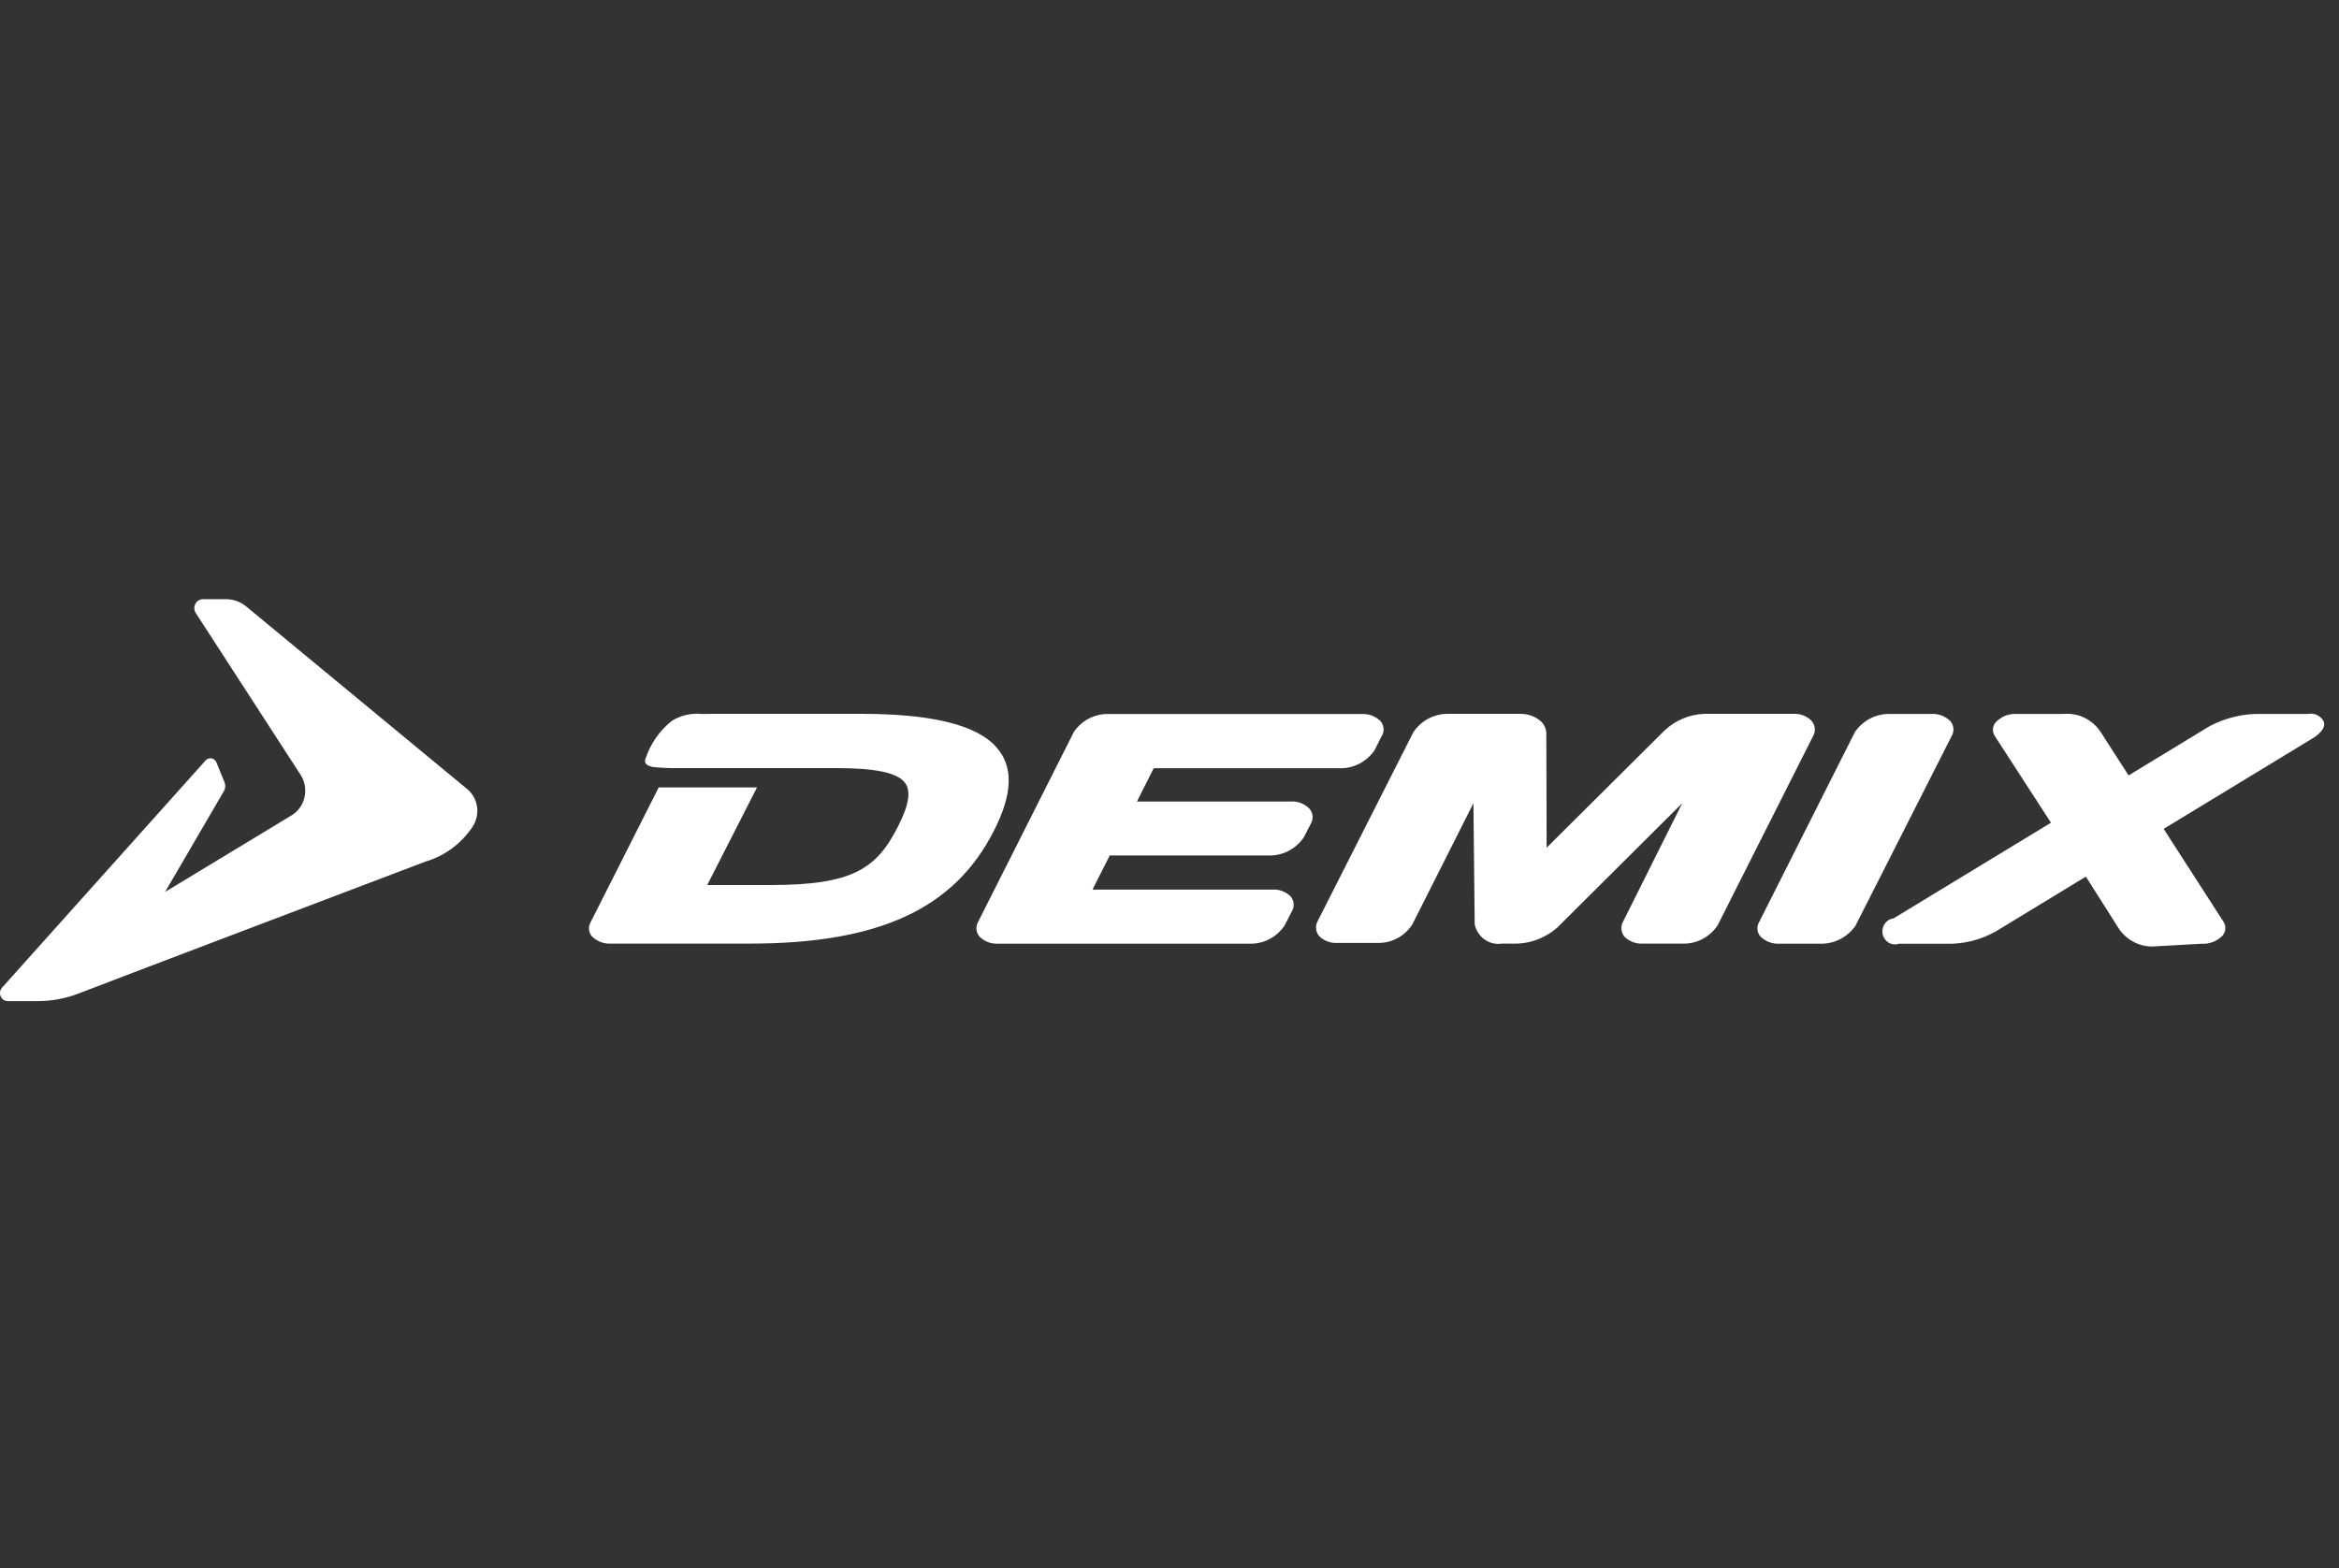<svg width="85" height="57" viewBox="0 0 85 57" fill="none" xmlns="http://www.w3.org/2000/svg">
<rect x="0" y="0" width="85" height="57" fill="#333333" stroke="none"/>
<path fill-rule="evenodd" clip-rule="evenodd" d="M7.863 27.704C7.937 27.884 8.115 28.32 8.163 28.439C8.203 28.545 8.191 28.665 8.131 28.76C8.01 28.966 6.001 32.413 6.001 32.413C6.001 32.413 9.965 30.015 10.593 29.634C10.835 29.489 11.008 29.245 11.069 28.962C11.13 28.68 11.074 28.383 10.915 28.145C10.698 27.811 7.26 22.503 7.107 22.267C7.048 22.166 7.047 22.04 7.104 21.938C7.161 21.835 7.267 21.774 7.38 21.776H8.174C8.457 21.766 8.735 21.862 8.956 22.047C11.079 23.8 15.682 27.602 16.978 28.676C17.378 29.007 17.464 29.602 17.177 30.041C16.766 30.658 16.161 31.107 15.466 31.311C14.434 31.704 4.496 35.471 2.854 36.106C2.37 36.293 1.857 36.386 1.341 36.382H0.285C0.174 36.384 0.072 36.317 0.026 36.212C-0.021 36.108 -0.003 35.985 0.07 35.898C0.5 35.413 7.192 27.947 7.47 27.638C7.523 27.576 7.604 27.546 7.684 27.56C7.763 27.573 7.831 27.627 7.863 27.704ZM47.574 29.378C47.394 29.201 47.152 29.111 46.905 29.129H41.318L41.926 27.919H48.689C49.187 27.931 49.658 27.688 49.949 27.27L50.213 26.747C50.321 26.574 50.298 26.346 50.159 26.198C49.975 26.023 49.731 25.933 49.483 25.949H40.284C39.789 25.934 39.319 26.175 39.029 26.592L35.553 33.487C35.443 33.662 35.463 33.894 35.603 34.046C35.784 34.219 36.026 34.31 36.273 34.295H45.416C45.914 34.309 46.387 34.065 46.676 33.644L46.953 33.109C47.051 32.936 47.027 32.716 46.895 32.569C46.715 32.399 46.477 32.312 46.234 32.329H39.702L40.328 31.09H46.113C46.609 31.101 47.079 30.86 47.372 30.444L47.64 29.928C47.741 29.75 47.714 29.524 47.574 29.377L47.574 29.378ZM84.439 26.21C84.526 26.396 84.381 26.623 84.045 26.831L78.628 30.123L80.795 33.486C80.908 33.645 80.894 33.866 80.761 34.008C80.563 34.209 80.293 34.314 80.016 34.297L78.364 34.39C77.836 34.447 77.319 34.207 77.008 33.761L75.801 31.858L72.731 33.726C72.186 34.084 71.558 34.282 70.914 34.297H69.011C68.845 34.356 68.662 34.311 68.539 34.181C68.415 34.052 68.374 33.861 68.433 33.69C68.491 33.518 68.638 33.396 68.812 33.376L74.533 29.899L72.5 26.761C72.389 26.605 72.4 26.388 72.528 26.246C72.725 26.039 72.999 25.93 73.28 25.946H74.992C75.521 25.896 76.035 26.146 76.337 26.6L77.354 28.18L80.304 26.386C80.89 26.079 81.54 25.927 82.195 25.946H83.87C84.094 25.898 84.323 26.004 84.44 26.208L84.439 26.21ZM70.867 26.199C71.005 26.346 71.029 26.572 70.925 26.747L67.43 33.641C67.133 34.066 66.653 34.311 66.148 34.295H64.663C64.414 34.31 64.169 34.219 63.985 34.043C63.848 33.902 63.824 33.681 63.927 33.511L67.41 26.6C67.701 26.181 68.172 25.937 68.67 25.946H70.181C70.434 25.929 70.682 26.021 70.868 26.199H70.867ZM65.826 26.191C65.969 26.343 65.993 26.578 65.884 26.759L62.417 33.632C62.129 34.059 61.654 34.308 61.151 34.292H59.715C59.468 34.31 59.224 34.222 59.041 34.049C58.903 33.894 58.881 33.663 58.988 33.484L61.132 29.191L56.586 33.716C56.18 34.067 55.675 34.27 55.147 34.292H54.575C54.121 34.362 53.692 34.058 53.591 33.593L53.545 29.191L51.319 33.606C51.032 34.037 50.554 34.286 50.051 34.267H48.614C48.369 34.286 48.127 34.199 47.945 34.026C47.806 33.873 47.784 33.642 47.891 33.463L51.362 26.609C51.649 26.186 52.119 25.937 52.617 25.943H55.236C55.49 25.936 55.739 26.015 55.944 26.17C56.103 26.285 56.197 26.476 56.194 26.678L56.205 30.807L60.486 26.551C60.883 26.178 61.396 25.962 61.932 25.943H65.173C65.413 25.929 65.649 26.017 65.825 26.188L65.826 26.191ZM36.209 27.157C36.835 27.854 36.805 28.852 36.119 30.191C34.682 33.026 31.948 34.292 27.243 34.292H22.206C21.954 34.308 21.706 34.217 21.52 34.04C21.388 33.896 21.366 33.678 21.466 33.509L23.937 28.617H27.51L25.7 32.164H28.021C30.996 32.164 31.861 31.558 32.629 30.045C33.054 29.211 33.12 28.706 32.853 28.407C32.557 28.073 31.775 27.914 30.397 27.914H29.479C29.479 27.914 24.823 27.914 24.672 27.914C24.353 27.921 24.034 27.907 23.717 27.872C23.494 27.825 23.407 27.73 23.451 27.593C23.632 27.033 23.972 26.543 24.428 26.188C24.757 25.99 25.138 25.906 25.516 25.948C25.756 25.942 25.991 25.942 26.233 25.942H31.279C33.868 25.942 35.488 26.341 36.21 27.156" fill="white"/>
</svg>
